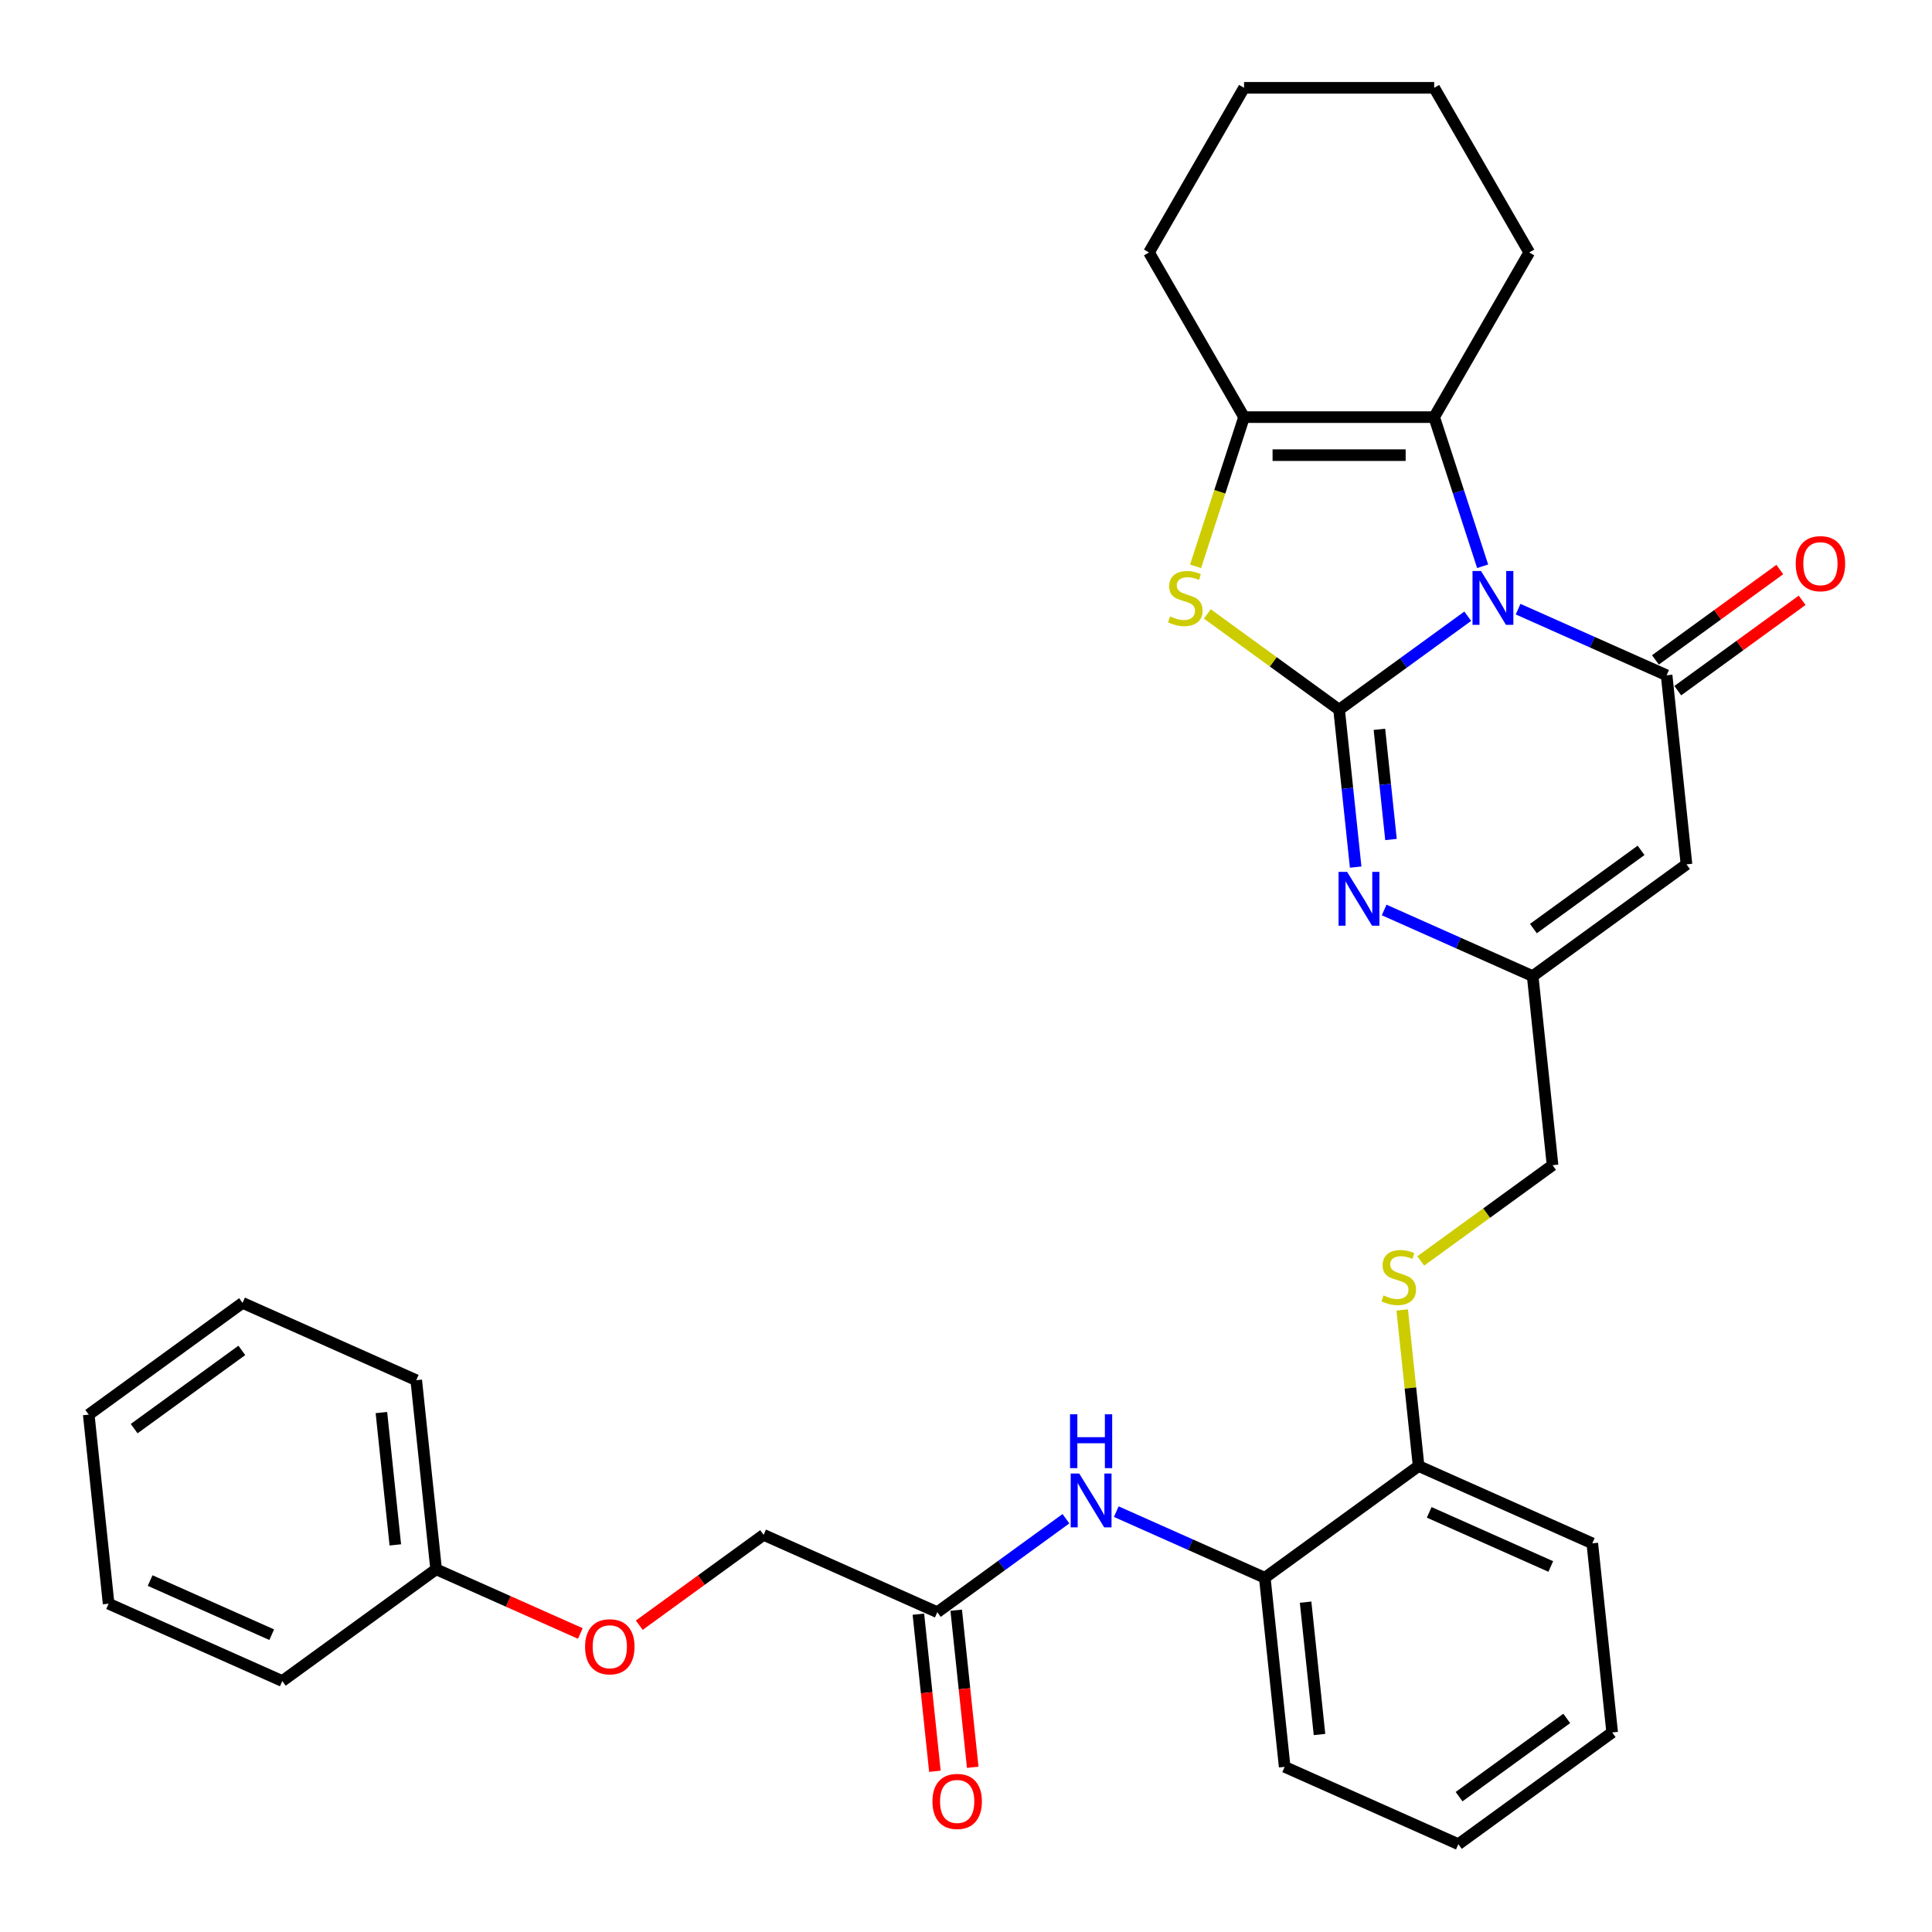 <?xml version='1.0' encoding='iso-8859-1'?>
<svg version='1.1' baseProfile='full'
              xmlns='http://www.w3.org/2000/svg'
                      xmlns:rdkit='http://www.rdkit.org/xml'
                      xmlns:xlink='http://www.w3.org/1999/xlink'
                  xml:space='preserve'
width='1000px' height='1000px' viewBox='0 0 1000 1000'>
<!-- END OF HEADER -->
<rect style='opacity:1.0;fill:#FFFFFF;stroke:none' width='1000' height='1000' x='0' y='0'> </rect>
<path class='bond-0' d='M 759.708,318.959 L 726.416,343.147' style='fill:none;fill-rule:evenodd;stroke:#0000FF;stroke-width:6px;stroke-linecap:butt;stroke-linejoin:miter;stroke-opacity:1' />
<path class='bond-0' d='M 726.416,343.147 L 693.124,367.335' style='fill:none;fill-rule:evenodd;stroke:#000000;stroke-width:6px;stroke-linecap:butt;stroke-linejoin:miter;stroke-opacity:1' />
<path class='bond-1' d='M 785.767,315.293 L 824.202,332.406' style='fill:none;fill-rule:evenodd;stroke:#0000FF;stroke-width:6px;stroke-linecap:butt;stroke-linejoin:miter;stroke-opacity:1' />
<path class='bond-1' d='M 824.202,332.406 L 862.637,349.518' style='fill:none;fill-rule:evenodd;stroke:#000000;stroke-width:6px;stroke-linecap:butt;stroke-linejoin:miter;stroke-opacity:1' />
<path class='bond-4' d='M 767.411,293.098 L 754.869,254.5' style='fill:none;fill-rule:evenodd;stroke:#0000FF;stroke-width:6px;stroke-linecap:butt;stroke-linejoin:miter;stroke-opacity:1' />
<path class='bond-4' d='M 754.869,254.5 L 742.328,215.901' style='fill:none;fill-rule:evenodd;stroke:#000000;stroke-width:6px;stroke-linecap:butt;stroke-linejoin:miter;stroke-opacity:1' />
<path class='bond-2' d='M 693.124,367.335 L 659.015,342.553' style='fill:none;fill-rule:evenodd;stroke:#000000;stroke-width:6px;stroke-linecap:butt;stroke-linejoin:miter;stroke-opacity:1' />
<path class='bond-2' d='M 659.015,342.553 L 624.907,317.772' style='fill:none;fill-rule:evenodd;stroke:#CCCC00;stroke-width:6px;stroke-linecap:butt;stroke-linejoin:miter;stroke-opacity:1' />
<path class='bond-3' d='M 693.124,367.335 L 697.406,408.072' style='fill:none;fill-rule:evenodd;stroke:#000000;stroke-width:6px;stroke-linecap:butt;stroke-linejoin:miter;stroke-opacity:1' />
<path class='bond-3' d='M 697.406,408.072 L 701.688,448.809' style='fill:none;fill-rule:evenodd;stroke:#0000FF;stroke-width:6px;stroke-linecap:butt;stroke-linejoin:miter;stroke-opacity:1' />
<path class='bond-3' d='M 713.982,377.499 L 716.98,406.015' style='fill:none;fill-rule:evenodd;stroke:#000000;stroke-width:6px;stroke-linecap:butt;stroke-linejoin:miter;stroke-opacity:1' />
<path class='bond-3' d='M 716.98,406.015 L 719.977,434.53' style='fill:none;fill-rule:evenodd;stroke:#0000FF;stroke-width:6px;stroke-linecap:butt;stroke-linejoin:miter;stroke-opacity:1' />
<path class='bond-5' d='M 862.637,349.518 L 872.924,447.387' style='fill:none;fill-rule:evenodd;stroke:#000000;stroke-width:6px;stroke-linecap:butt;stroke-linejoin:miter;stroke-opacity:1' />
<path class='bond-11' d='M 868.422,357.48 L 900.602,334.1' style='fill:none;fill-rule:evenodd;stroke:#000000;stroke-width:6px;stroke-linecap:butt;stroke-linejoin:miter;stroke-opacity:1' />
<path class='bond-11' d='M 900.602,334.1 L 932.782,310.719' style='fill:none;fill-rule:evenodd;stroke:#FF0000;stroke-width:6px;stroke-linecap:butt;stroke-linejoin:miter;stroke-opacity:1' />
<path class='bond-11' d='M 856.853,341.557 L 889.033,318.177' style='fill:none;fill-rule:evenodd;stroke:#000000;stroke-width:6px;stroke-linecap:butt;stroke-linejoin:miter;stroke-opacity:1' />
<path class='bond-11' d='M 889.033,318.177 L 921.213,294.797' style='fill:none;fill-rule:evenodd;stroke:#FF0000;stroke-width:6px;stroke-linecap:butt;stroke-linejoin:miter;stroke-opacity:1' />
<path class='bond-32' d='M 618.825,293.137 L 631.373,254.519' style='fill:none;fill-rule:evenodd;stroke:#CCCC00;stroke-width:6px;stroke-linecap:butt;stroke-linejoin:miter;stroke-opacity:1' />
<path class='bond-32' d='M 631.373,254.519 L 643.921,215.901' style='fill:none;fill-rule:evenodd;stroke:#000000;stroke-width:6px;stroke-linecap:butt;stroke-linejoin:miter;stroke-opacity:1' />
<path class='bond-33' d='M 716.44,471.004 L 754.875,488.117' style='fill:none;fill-rule:evenodd;stroke:#0000FF;stroke-width:6px;stroke-linecap:butt;stroke-linejoin:miter;stroke-opacity:1' />
<path class='bond-33' d='M 754.875,488.117 L 793.31,505.229' style='fill:none;fill-rule:evenodd;stroke:#000000;stroke-width:6px;stroke-linecap:butt;stroke-linejoin:miter;stroke-opacity:1' />
<path class='bond-6' d='M 742.328,215.901 L 643.921,215.901' style='fill:none;fill-rule:evenodd;stroke:#000000;stroke-width:6px;stroke-linecap:butt;stroke-linejoin:miter;stroke-opacity:1' />
<path class='bond-6' d='M 727.567,235.583 L 658.682,235.583' style='fill:none;fill-rule:evenodd;stroke:#000000;stroke-width:6px;stroke-linecap:butt;stroke-linejoin:miter;stroke-opacity:1' />
<path class='bond-18' d='M 742.328,215.901 L 791.532,130.678' style='fill:none;fill-rule:evenodd;stroke:#000000;stroke-width:6px;stroke-linecap:butt;stroke-linejoin:miter;stroke-opacity:1' />
<path class='bond-7' d='M 872.924,447.387 L 793.31,505.229' style='fill:none;fill-rule:evenodd;stroke:#000000;stroke-width:6px;stroke-linecap:butt;stroke-linejoin:miter;stroke-opacity:1' />
<path class='bond-7' d='M 849.413,440.141 L 793.684,480.63' style='fill:none;fill-rule:evenodd;stroke:#000000;stroke-width:6px;stroke-linecap:butt;stroke-linejoin:miter;stroke-opacity:1' />
<path class='bond-19' d='M 643.921,215.901 L 594.717,130.678' style='fill:none;fill-rule:evenodd;stroke:#000000;stroke-width:6px;stroke-linecap:butt;stroke-linejoin:miter;stroke-opacity:1' />
<path class='bond-15' d='M 793.31,505.229 L 803.597,603.098' style='fill:none;fill-rule:evenodd;stroke:#000000;stroke-width:6px;stroke-linecap:butt;stroke-linejoin:miter;stroke-opacity:1' />
<path class='bond-8' d='M 577.786,782.426 L 616.221,799.539' style='fill:none;fill-rule:evenodd;stroke:#0000FF;stroke-width:6px;stroke-linecap:butt;stroke-linejoin:miter;stroke-opacity:1' />
<path class='bond-8' d='M 616.221,799.539 L 654.656,816.651' style='fill:none;fill-rule:evenodd;stroke:#000000;stroke-width:6px;stroke-linecap:butt;stroke-linejoin:miter;stroke-opacity:1' />
<path class='bond-9' d='M 551.728,786.091 L 518.435,810.28' style='fill:none;fill-rule:evenodd;stroke:#0000FF;stroke-width:6px;stroke-linecap:butt;stroke-linejoin:miter;stroke-opacity:1' />
<path class='bond-9' d='M 518.435,810.28 L 485.143,834.468' style='fill:none;fill-rule:evenodd;stroke:#000000;stroke-width:6px;stroke-linecap:butt;stroke-linejoin:miter;stroke-opacity:1' />
<path class='bond-14' d='M 475.357,835.496 L 479.63,876.154' style='fill:none;fill-rule:evenodd;stroke:#000000;stroke-width:6px;stroke-linecap:butt;stroke-linejoin:miter;stroke-opacity:1' />
<path class='bond-14' d='M 479.63,876.154 L 483.903,916.813' style='fill:none;fill-rule:evenodd;stroke:#FF0000;stroke-width:6px;stroke-linecap:butt;stroke-linejoin:miter;stroke-opacity:1' />
<path class='bond-14' d='M 494.93,833.439 L 499.204,874.097' style='fill:none;fill-rule:evenodd;stroke:#000000;stroke-width:6px;stroke-linecap:butt;stroke-linejoin:miter;stroke-opacity:1' />
<path class='bond-14' d='M 499.204,874.097 L 503.477,914.755' style='fill:none;fill-rule:evenodd;stroke:#FF0000;stroke-width:6px;stroke-linecap:butt;stroke-linejoin:miter;stroke-opacity:1' />
<path class='bond-17' d='M 485.143,834.468 L 395.244,794.442' style='fill:none;fill-rule:evenodd;stroke:#000000;stroke-width:6px;stroke-linecap:butt;stroke-linejoin:miter;stroke-opacity:1' />
<path class='bond-10' d='M 654.656,816.651 L 734.27,758.809' style='fill:none;fill-rule:evenodd;stroke:#000000;stroke-width:6px;stroke-linecap:butt;stroke-linejoin:miter;stroke-opacity:1' />
<path class='bond-21' d='M 654.656,816.651 L 664.943,914.52' style='fill:none;fill-rule:evenodd;stroke:#000000;stroke-width:6px;stroke-linecap:butt;stroke-linejoin:miter;stroke-opacity:1' />
<path class='bond-21' d='M 675.773,829.274 L 682.974,897.782' style='fill:none;fill-rule:evenodd;stroke:#000000;stroke-width:6px;stroke-linecap:butt;stroke-linejoin:miter;stroke-opacity:1' />
<path class='bond-12' d='M 735.379,652.661 L 769.488,627.879' style='fill:none;fill-rule:evenodd;stroke:#CCCC00;stroke-width:6px;stroke-linecap:butt;stroke-linejoin:miter;stroke-opacity:1' />
<path class='bond-12' d='M 769.488,627.879 L 803.597,603.098' style='fill:none;fill-rule:evenodd;stroke:#000000;stroke-width:6px;stroke-linecap:butt;stroke-linejoin:miter;stroke-opacity:1' />
<path class='bond-13' d='M 725.781,678.043 L 730.025,718.426' style='fill:none;fill-rule:evenodd;stroke:#CCCC00;stroke-width:6px;stroke-linecap:butt;stroke-linejoin:miter;stroke-opacity:1' />
<path class='bond-13' d='M 730.025,718.426 L 734.27,758.809' style='fill:none;fill-rule:evenodd;stroke:#000000;stroke-width:6px;stroke-linecap:butt;stroke-linejoin:miter;stroke-opacity:1' />
<path class='bond-22' d='M 734.27,758.809 L 824.17,798.835' style='fill:none;fill-rule:evenodd;stroke:#000000;stroke-width:6px;stroke-linecap:butt;stroke-linejoin:miter;stroke-opacity:1' />
<path class='bond-22' d='M 739.75,782.792 L 802.679,810.811' style='fill:none;fill-rule:evenodd;stroke:#000000;stroke-width:6px;stroke-linecap:butt;stroke-linejoin:miter;stroke-opacity:1' />
<path class='bond-16' d='M 330.883,841.202 L 363.064,817.822' style='fill:none;fill-rule:evenodd;stroke:#FF0000;stroke-width:6px;stroke-linecap:butt;stroke-linejoin:miter;stroke-opacity:1' />
<path class='bond-16' d='M 363.064,817.822 L 395.244,794.442' style='fill:none;fill-rule:evenodd;stroke:#000000;stroke-width:6px;stroke-linecap:butt;stroke-linejoin:miter;stroke-opacity:1' />
<path class='bond-20' d='M 300.377,845.493 L 263.054,828.876' style='fill:none;fill-rule:evenodd;stroke:#FF0000;stroke-width:6px;stroke-linecap:butt;stroke-linejoin:miter;stroke-opacity:1' />
<path class='bond-20' d='M 263.054,828.876 L 225.731,812.258' style='fill:none;fill-rule:evenodd;stroke:#000000;stroke-width:6px;stroke-linecap:butt;stroke-linejoin:miter;stroke-opacity:1' />
<path class='bond-25' d='M 791.532,130.678 L 742.328,45.455' style='fill:none;fill-rule:evenodd;stroke:#000000;stroke-width:6px;stroke-linecap:butt;stroke-linejoin:miter;stroke-opacity:1' />
<path class='bond-34' d='M 594.717,130.678 L 643.921,45.455' style='fill:none;fill-rule:evenodd;stroke:#000000;stroke-width:6px;stroke-linecap:butt;stroke-linejoin:miter;stroke-opacity:1' />
<path class='bond-23' d='M 225.731,812.258 L 215.444,714.39' style='fill:none;fill-rule:evenodd;stroke:#000000;stroke-width:6px;stroke-linecap:butt;stroke-linejoin:miter;stroke-opacity:1' />
<path class='bond-23' d='M 204.614,799.635 L 197.413,731.127' style='fill:none;fill-rule:evenodd;stroke:#000000;stroke-width:6px;stroke-linecap:butt;stroke-linejoin:miter;stroke-opacity:1' />
<path class='bond-24' d='M 225.731,812.258 L 146.117,870.101' style='fill:none;fill-rule:evenodd;stroke:#000000;stroke-width:6px;stroke-linecap:butt;stroke-linejoin:miter;stroke-opacity:1' />
<path class='bond-35' d='M 664.943,914.52 L 754.843,954.545' style='fill:none;fill-rule:evenodd;stroke:#000000;stroke-width:6px;stroke-linecap:butt;stroke-linejoin:miter;stroke-opacity:1' />
<path class='bond-28' d='M 824.17,798.835 L 834.456,896.703' style='fill:none;fill-rule:evenodd;stroke:#000000;stroke-width:6px;stroke-linecap:butt;stroke-linejoin:miter;stroke-opacity:1' />
<path class='bond-30' d='M 215.444,714.39 L 125.544,674.364' style='fill:none;fill-rule:evenodd;stroke:#000000;stroke-width:6px;stroke-linecap:butt;stroke-linejoin:miter;stroke-opacity:1' />
<path class='bond-29' d='M 146.117,870.101 L 56.218,830.075' style='fill:none;fill-rule:evenodd;stroke:#000000;stroke-width:6px;stroke-linecap:butt;stroke-linejoin:miter;stroke-opacity:1' />
<path class='bond-29' d='M 140.637,846.117 L 77.708,818.099' style='fill:none;fill-rule:evenodd;stroke:#000000;stroke-width:6px;stroke-linecap:butt;stroke-linejoin:miter;stroke-opacity:1' />
<path class='bond-26' d='M 742.328,45.455 L 643.921,45.455' style='fill:none;fill-rule:evenodd;stroke:#000000;stroke-width:6px;stroke-linecap:butt;stroke-linejoin:miter;stroke-opacity:1' />
<path class='bond-27' d='M 754.843,954.545 L 834.456,896.703' style='fill:none;fill-rule:evenodd;stroke:#000000;stroke-width:6px;stroke-linecap:butt;stroke-linejoin:miter;stroke-opacity:1' />
<path class='bond-27' d='M 755.216,929.946 L 810.945,889.457' style='fill:none;fill-rule:evenodd;stroke:#000000;stroke-width:6px;stroke-linecap:butt;stroke-linejoin:miter;stroke-opacity:1' />
<path class='bond-31' d='M 56.218,830.075 L 45.931,732.206' style='fill:none;fill-rule:evenodd;stroke:#000000;stroke-width:6px;stroke-linecap:butt;stroke-linejoin:miter;stroke-opacity:1' />
<path class='bond-36' d='M 125.544,674.364 L 45.931,732.206' style='fill:none;fill-rule:evenodd;stroke:#000000;stroke-width:6px;stroke-linecap:butt;stroke-linejoin:miter;stroke-opacity:1' />
<path class='bond-36' d='M 125.171,698.963 L 69.442,739.453' style='fill:none;fill-rule:evenodd;stroke:#000000;stroke-width:6px;stroke-linecap:butt;stroke-linejoin:miter;stroke-opacity:1' />
<path  class='atom-0' d='M 766.577 295.558
L 775.71 310.319
Q 776.615 311.776, 778.071 314.413
Q 779.528 317.05, 779.606 317.208
L 779.606 295.558
L 783.307 295.558
L 783.307 323.427
L 779.488 323.427
L 769.687 307.288
Q 768.545 305.399, 767.325 303.234
Q 766.144 301.069, 765.79 300.4
L 765.79 323.427
L 762.169 323.427
L 762.169 295.558
L 766.577 295.558
' fill='#0000FF'/>
<path  class='atom-3' d='M 605.638 319.058
Q 605.953 319.176, 607.252 319.727
Q 608.551 320.278, 609.968 320.632
Q 611.425 320.947, 612.842 320.947
Q 615.479 320.947, 617.014 319.687
Q 618.549 318.388, 618.549 316.145
Q 618.549 314.61, 617.762 313.665
Q 617.014 312.72, 615.833 312.208
Q 614.652 311.697, 612.684 311.106
Q 610.204 310.358, 608.709 309.65
Q 607.252 308.941, 606.189 307.446
Q 605.166 305.95, 605.166 303.431
Q 605.166 299.927, 607.528 297.762
Q 609.929 295.597, 614.652 295.597
Q 617.88 295.597, 621.541 297.132
L 620.636 300.163
Q 617.29 298.786, 614.771 298.786
Q 612.054 298.786, 610.559 299.927
Q 609.063 301.029, 609.102 302.958
Q 609.102 304.454, 609.85 305.359
Q 610.637 306.265, 611.74 306.776
Q 612.881 307.288, 614.771 307.879
Q 617.29 308.666, 618.786 309.453
Q 620.281 310.24, 621.344 311.854
Q 622.446 313.429, 622.446 316.145
Q 622.446 320.002, 619.848 322.089
Q 617.29 324.135, 612.999 324.135
Q 610.519 324.135, 608.63 323.584
Q 606.78 323.073, 604.576 322.167
L 605.638 319.058
' fill='#CCCC00'/>
<path  class='atom-4' d='M 697.25 451.269
L 706.383 466.03
Q 707.288 467.486, 708.744 470.124
Q 710.201 472.761, 710.28 472.918
L 710.28 451.269
L 713.98 451.269
L 713.98 479.138
L 710.161 479.138
L 700.36 462.999
Q 699.218 461.11, 697.998 458.945
Q 696.817 456.78, 696.463 456.11
L 696.463 479.138
L 692.842 479.138
L 692.842 451.269
L 697.25 451.269
' fill='#0000FF'/>
<path  class='atom-9' d='M 558.596 762.691
L 567.729 777.452
Q 568.634 778.908, 570.09 781.546
Q 571.547 784.183, 571.626 784.34
L 571.626 762.691
L 575.326 762.691
L 575.326 790.56
L 571.507 790.56
L 561.706 774.421
Q 560.565 772.531, 559.344 770.366
Q 558.163 768.201, 557.809 767.532
L 557.809 790.56
L 554.188 790.56
L 554.188 762.691
L 558.596 762.691
' fill='#0000FF'/>
<path  class='atom-9' d='M 553.853 732.035
L 557.632 732.035
L 557.632 743.883
L 571.881 743.883
L 571.881 732.035
L 575.66 732.035
L 575.66 759.904
L 571.881 759.904
L 571.881 747.032
L 557.632 747.032
L 557.632 759.904
L 553.853 759.904
L 553.853 732.035
' fill='#0000FF'/>
<path  class='atom-12' d='M 929.458 291.755
Q 929.458 285.063, 932.764 281.323
Q 936.071 277.584, 942.251 277.584
Q 948.431 277.584, 951.737 281.323
Q 955.044 285.063, 955.044 291.755
Q 955.044 298.525, 951.698 302.383
Q 948.352 306.201, 942.251 306.201
Q 936.11 306.201, 932.764 302.383
Q 929.458 298.564, 929.458 291.755
M 942.251 303.052
Q 946.502 303.052, 948.785 300.218
Q 951.107 297.344, 951.107 291.755
Q 951.107 286.283, 948.785 283.528
Q 946.502 280.733, 942.251 280.733
Q 937.999 280.733, 935.677 283.488
Q 933.394 286.244, 933.394 291.755
Q 933.394 297.384, 935.677 300.218
Q 937.999 303.052, 942.251 303.052
' fill='#FF0000'/>
<path  class='atom-13' d='M 716.111 670.505
Q 716.426 670.623, 717.725 671.175
Q 719.024 671.726, 720.441 672.08
Q 721.897 672.395, 723.314 672.395
Q 725.952 672.395, 727.487 671.135
Q 729.022 669.836, 729.022 667.593
Q 729.022 666.057, 728.235 665.113
Q 727.487 664.168, 726.306 663.656
Q 725.125 663.145, 723.157 662.554
Q 720.677 661.806, 719.181 661.098
Q 717.725 660.389, 716.662 658.893
Q 715.638 657.398, 715.638 654.878
Q 715.638 651.375, 718 649.21
Q 720.401 647.045, 725.125 647.045
Q 728.353 647.045, 732.013 648.58
L 731.108 651.611
Q 727.762 650.233, 725.243 650.233
Q 722.527 650.233, 721.031 651.375
Q 719.535 652.477, 719.575 654.406
Q 719.575 655.902, 720.323 656.807
Q 721.11 657.712, 722.212 658.224
Q 723.354 658.736, 725.243 659.326
Q 727.762 660.114, 729.258 660.901
Q 730.754 661.688, 731.817 663.302
Q 732.919 664.876, 732.919 667.593
Q 732.919 671.45, 730.321 673.536
Q 727.762 675.583, 723.472 675.583
Q 720.992 675.583, 719.102 675.032
Q 717.252 674.52, 715.048 673.615
L 716.111 670.505
' fill='#CCCC00'/>
<path  class='atom-15' d='M 482.637 932.415
Q 482.637 925.723, 485.943 921.984
Q 489.25 918.244, 495.43 918.244
Q 501.61 918.244, 504.916 921.984
Q 508.223 925.723, 508.223 932.415
Q 508.223 939.185, 504.877 943.043
Q 501.531 946.861, 495.43 946.861
Q 489.289 946.861, 485.943 943.043
Q 482.637 939.225, 482.637 932.415
M 495.43 943.712
Q 499.681 943.712, 501.964 940.878
Q 504.286 938.004, 504.286 932.415
Q 504.286 926.943, 501.964 924.188
Q 499.681 921.393, 495.43 921.393
Q 491.179 921.393, 488.856 924.149
Q 486.573 926.904, 486.573 932.415
Q 486.573 938.044, 488.856 940.878
Q 491.179 943.712, 495.43 943.712
' fill='#FF0000'/>
<path  class='atom-17' d='M 302.837 852.363
Q 302.837 845.671, 306.144 841.932
Q 309.45 838.192, 315.63 838.192
Q 321.81 838.192, 325.117 841.932
Q 328.423 845.671, 328.423 852.363
Q 328.423 859.133, 325.077 862.991
Q 321.732 866.809, 315.63 866.809
Q 309.49 866.809, 306.144 862.991
Q 302.837 859.173, 302.837 852.363
M 315.63 863.66
Q 319.882 863.66, 322.165 860.826
Q 324.487 857.952, 324.487 852.363
Q 324.487 846.891, 322.165 844.136
Q 319.882 841.341, 315.63 841.341
Q 311.379 841.341, 309.057 844.097
Q 306.774 846.852, 306.774 852.363
Q 306.774 857.992, 309.057 860.826
Q 311.379 863.66, 315.63 863.66
' fill='#FF0000'/>
</svg>
